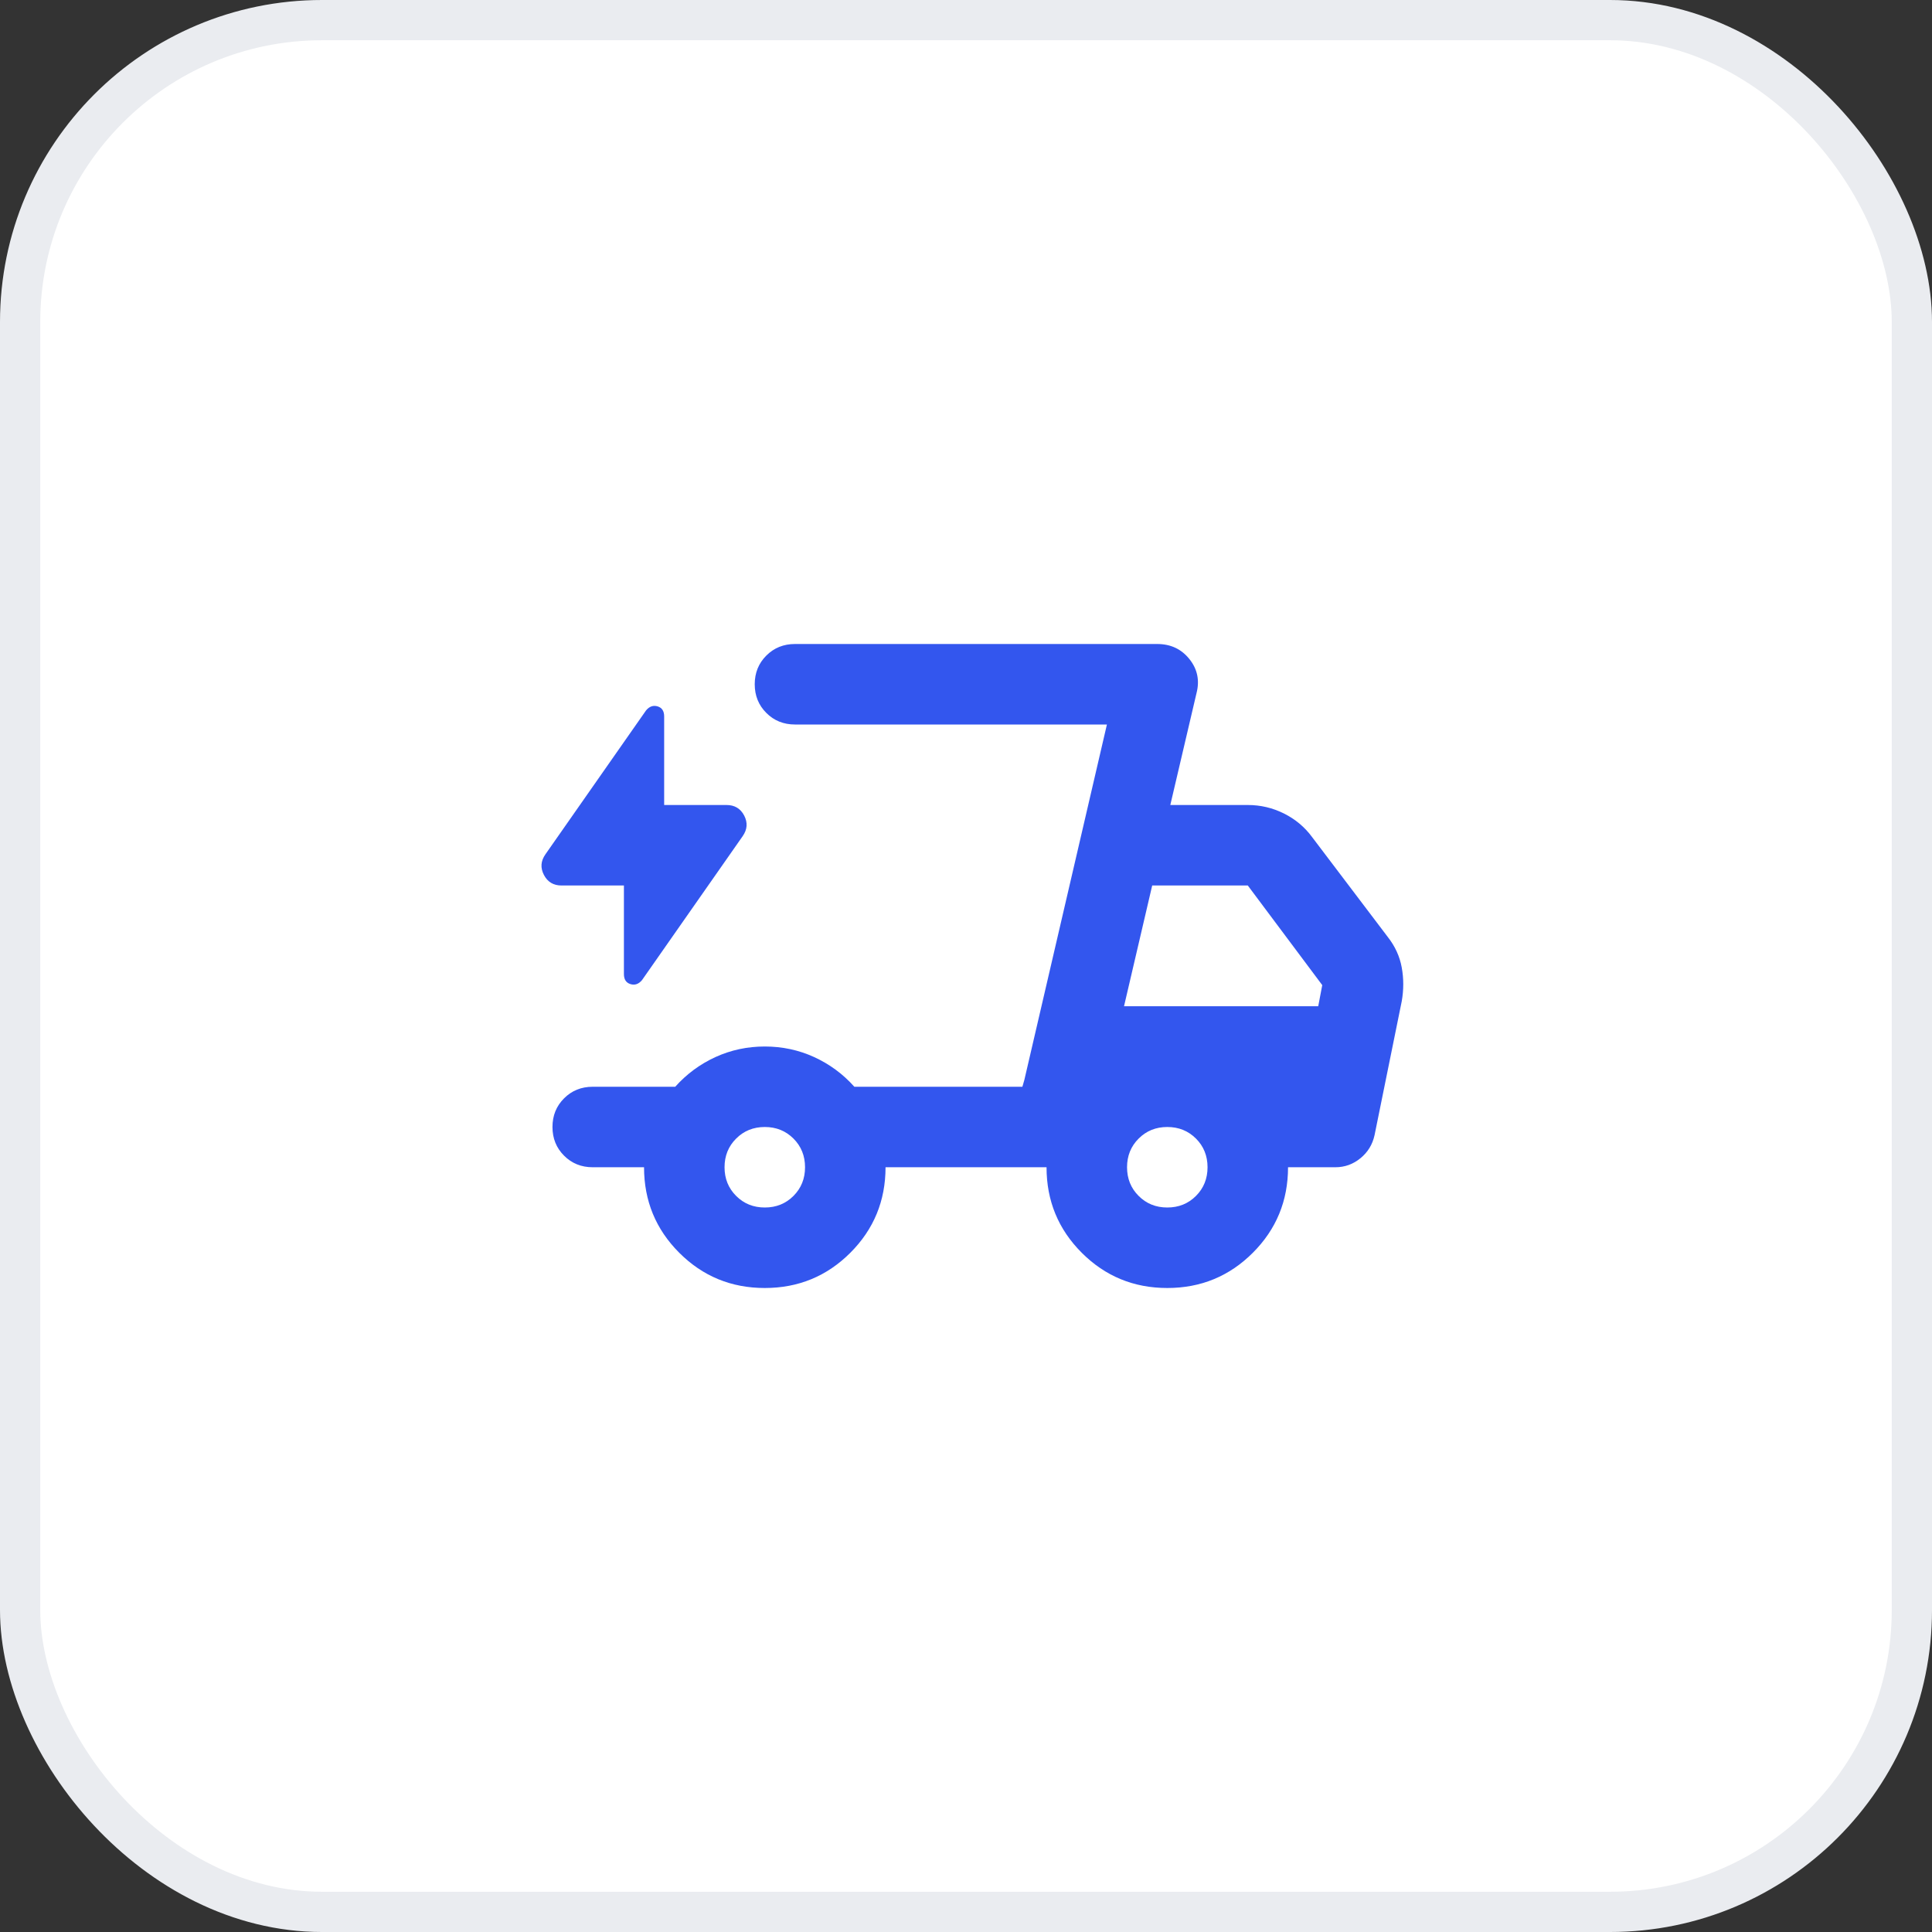 <svg width="48" height="48" viewBox="0 0 48 48" fill="none" xmlns="http://www.w3.org/2000/svg">
<rect x="0" y="0" width="48" height="48" fill="#333333" stroke="none"/>
<rect x="0.5" y="0.5" width="47" height="47" rx="7.5" fill="white"/>
<rect x="0.5" y="0.5" width="47" height="47" rx="7.5" stroke="#EAECF0"/>
<path d="M19.001 32C18.168 32 17.459 31.708 16.876 31.125C16.293 30.542 16.001 29.833 16.001 29H14.726C14.443 29 14.205 28.904 14.014 28.712C13.822 28.521 13.726 28.283 13.726 28C13.726 27.717 13.822 27.479 14.014 27.288C14.205 27.096 14.443 27 14.726 27H16.776C17.059 26.683 17.393 26.438 17.776 26.262C18.16 26.087 18.568 26 19.001 26C19.434 26 19.843 26.087 20.226 26.262C20.61 26.438 20.943 26.683 21.226 27H25.401L27.501 18H19.751C19.468 18 19.23 17.904 19.039 17.712C18.847 17.521 18.751 17.283 18.751 17C18.751 16.717 18.847 16.479 19.039 16.288C19.23 16.096 19.468 16 19.751 16H28.751C29.084 16 29.351 16.125 29.551 16.375C29.751 16.625 29.809 16.908 29.726 17.225L29.076 20H31.001C31.318 20 31.618 20.071 31.901 20.212C32.184 20.354 32.418 20.55 32.601 20.8L34.476 23.275C34.66 23.508 34.776 23.762 34.826 24.038C34.876 24.312 34.876 24.592 34.826 24.875L34.151 28.2C34.101 28.433 33.984 28.625 33.801 28.775C33.618 28.925 33.41 29 33.176 29H32.001C32.001 29.833 31.709 30.542 31.126 31.125C30.543 31.708 29.834 32 29.001 32C28.168 32 27.459 31.708 26.876 31.125C26.293 30.542 26.001 29.833 26.001 29H22.001C22.001 29.833 21.709 30.542 21.126 31.125C20.543 31.708 19.834 32 19.001 32ZM27.926 25H32.751L32.851 24.475L31.001 22H28.626L27.926 25ZM27.501 18L25.401 27L25.451 26.825L27.501 18ZM15.501 22H13.951C13.751 22 13.605 21.913 13.514 21.738C13.422 21.562 13.434 21.392 13.551 21.225L16.051 17.65C16.134 17.55 16.23 17.517 16.339 17.55C16.447 17.583 16.501 17.667 16.501 17.8V20H18.051C18.251 20 18.397 20.087 18.489 20.262C18.58 20.438 18.568 20.608 18.451 20.775L15.951 24.35C15.868 24.45 15.772 24.483 15.664 24.45C15.555 24.417 15.501 24.333 15.501 24.2V22ZM19.001 30C19.285 30 19.522 29.904 19.714 29.712C19.905 29.521 20.001 29.283 20.001 29C20.001 28.717 19.905 28.479 19.714 28.288C19.522 28.096 19.285 28 19.001 28C18.718 28 18.48 28.096 18.289 28.288C18.097 28.479 18.001 28.717 18.001 29C18.001 29.283 18.097 29.521 18.289 29.712C18.48 29.904 18.718 30 19.001 30ZM29.001 30C29.285 30 29.522 29.904 29.714 29.712C29.905 29.521 30.001 29.283 30.001 29C30.001 28.717 29.905 28.479 29.714 28.288C29.522 28.096 29.285 28 29.001 28C28.718 28 28.48 28.096 28.289 28.288C28.097 28.479 28.001 28.717 28.001 29C28.001 29.283 28.097 29.521 28.289 29.712C28.48 29.904 28.718 30 29.001 30Z" fill="#3356EE"/>
</svg>
